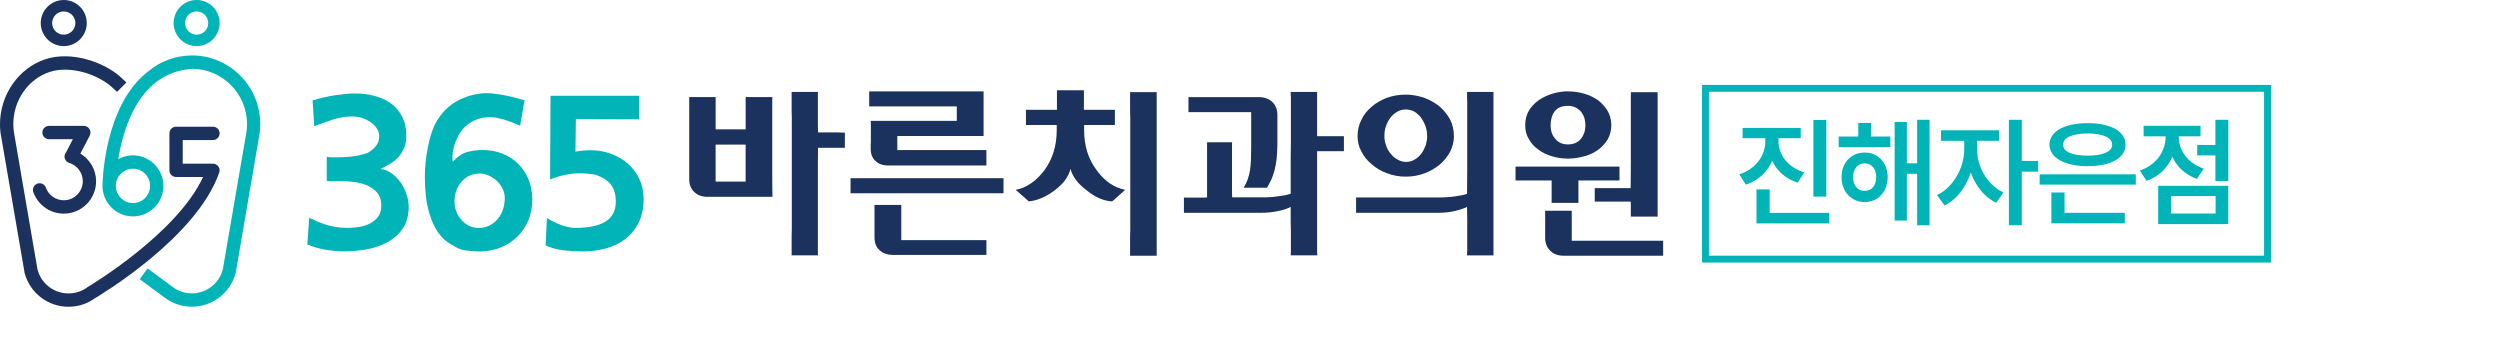 <svg width="326" height="44" viewBox="0 0 326 44" fill="none" xmlns="http://www.w3.org/2000/svg">
<path d="M52.211 23.754C51.879 23.296 51.49 22.903 51.037 22.581C50.588 22.258 50.106 22.08 49.592 22.043C50.069 21.823 50.513 21.585 50.929 21.323C51.341 21.066 51.706 20.762 52.019 20.411C52.313 20.061 52.547 19.668 52.72 19.224C52.893 18.78 52.982 18.284 52.982 17.733C52.982 16.737 52.8 15.891 52.43 15.194C52.061 14.493 51.575 13.922 50.971 13.483C50.345 13.039 49.629 12.711 48.821 12.501C48.012 12.291 47.17 12.183 46.286 12.183C45.935 12.183 45.529 12.207 45.061 12.253C44.593 12.3 44.121 12.361 43.644 12.431C43.167 12.506 42.705 12.59 42.256 12.693C41.807 12.796 41.423 12.899 41.115 13.011H41.171L40.759 13.067L40.979 16.461C41.807 16.148 42.616 15.858 43.415 15.591C44.215 15.325 45.056 15.189 45.935 15.189C46.632 15.189 47.282 15.348 47.876 15.657C48.474 15.97 48.909 16.358 49.185 16.816C49.461 17.293 49.522 17.817 49.368 18.378C49.209 18.939 48.736 19.458 47.951 19.939C47.712 20.014 47.465 20.084 47.207 20.159C46.95 20.234 46.646 20.294 46.3 20.351C45.95 20.407 45.552 20.449 45.103 20.477C44.654 20.505 44.117 20.519 43.49 20.519C43.345 20.519 43.196 20.519 43.05 20.505C42.906 20.496 42.756 20.472 42.611 20.435V23.609H44.07C44.603 23.609 45.192 23.637 45.847 23.693C46.497 23.749 47.118 23.885 47.708 24.109C48.278 24.329 48.755 24.652 49.139 25.077C49.527 25.498 49.718 26.082 49.718 26.816C49.718 27.405 49.583 27.882 49.307 28.252C49.031 28.621 48.68 28.915 48.259 29.135C47.834 29.355 47.366 29.509 46.852 29.589C46.338 29.673 45.833 29.715 45.337 29.715C44.402 29.715 43.537 29.598 42.747 29.369C41.956 29.14 41.152 28.812 40.325 28.387L40.077 31.865C40.755 32.179 41.54 32.408 42.433 32.557C43.322 32.702 44.154 32.777 44.925 32.777C45.861 32.777 46.819 32.688 47.801 32.515C48.783 32.342 49.685 32.034 50.513 31.59C51.341 31.145 52.009 30.552 52.524 29.794C53.038 29.042 53.295 28.083 53.295 26.924C53.295 26.41 53.197 25.872 53.005 25.311C52.814 24.75 52.552 24.231 52.22 23.749L52.211 23.754Z" fill="#00B4B8"/>
<path d="M67.603 21.379C67.014 20.809 66.327 20.36 65.537 20.042C64.746 19.72 63.886 19.561 62.946 19.561C62.212 19.561 61.525 19.654 60.88 19.836C60.234 20.023 59.622 20.444 59.032 21.108C58.976 20.594 59 20.07 59.103 19.532C59.206 19 59.374 18.495 59.612 18.013C59.832 17.536 60.122 17.097 60.482 16.699C60.837 16.302 61.258 15.993 61.735 15.774C62.249 15.517 62.764 15.362 63.278 15.32C63.793 15.274 64.298 15.287 64.793 15.362C65.289 15.456 65.789 15.591 66.294 15.778C66.799 15.961 67.309 16.166 67.823 16.386L68.403 13.076C67.706 12.875 67.019 12.693 66.35 12.539C65.682 12.384 64.976 12.267 64.241 12.193C63.559 12.118 62.881 12.141 62.203 12.263C61.525 12.384 60.87 12.581 60.248 12.857C58.906 13.445 57.854 14.357 57.083 15.591C56.769 16.068 56.508 16.629 56.297 17.26C56.087 17.896 55.914 18.555 55.788 19.233C55.643 19.935 55.54 20.622 55.484 21.304C55.428 21.982 55.399 22.604 55.399 23.156C55.399 23.927 55.446 24.745 55.535 25.601C55.629 26.456 55.811 27.298 56.087 28.125C56.344 28.953 56.704 29.701 57.172 30.374C57.639 31.047 58.261 31.585 59.028 31.987V31.959C59.505 32.328 60.061 32.557 60.697 32.651C61.328 32.744 61.941 32.791 62.53 32.791C63.521 32.791 64.433 32.618 65.27 32.281C66.107 31.94 66.837 31.468 67.458 30.86C68.066 30.271 68.543 29.57 68.889 28.747C69.235 27.929 69.413 27.022 69.413 26.026C69.413 25.087 69.254 24.222 68.931 23.431C68.609 22.641 68.165 21.959 67.594 21.389L67.603 21.379ZM65.597 27.26C65.453 27.737 65.228 28.153 64.938 28.504C64.644 28.873 64.288 29.168 63.863 29.388C63.442 29.607 62.956 29.72 62.404 29.72C61.946 29.72 61.525 29.621 61.137 29.43C60.749 29.238 60.421 28.971 60.145 28.644C59.87 28.331 59.654 27.971 59.5 27.569C59.346 27.162 59.266 26.741 59.266 26.297C59.266 25.283 59.561 24.427 60.15 23.731C60.426 23.399 60.767 23.132 61.169 22.931C61.572 22.73 62.044 22.627 62.572 22.627C62.956 22.627 63.344 22.716 63.727 22.889C64.111 23.067 64.461 23.291 64.775 23.567C65.088 23.862 65.34 24.203 65.532 24.591C65.724 24.979 65.822 25.381 65.822 25.806C65.822 26.307 65.747 26.793 65.602 27.27L65.597 27.26Z" fill="#00B4B8"/>
<path d="M83.296 29C83.716 28.135 83.931 27.116 83.931 25.937C83.931 24.979 83.74 24.109 83.366 23.329C82.987 22.548 82.487 21.879 81.865 21.328C81.224 20.776 80.49 20.346 79.662 20.047C78.835 19.743 77.974 19.589 77.077 19.589C76.745 19.589 76.399 19.603 76.043 19.631C75.688 19.659 75.351 19.71 75.038 19.78L75.094 15.531L83.356 15.559V12.496H71.788L71.732 23.399C72.373 23.142 73.023 22.941 73.673 22.805C74.323 22.665 75.001 22.599 75.697 22.599C76.011 22.599 76.329 22.618 76.647 22.655C76.969 22.693 77.278 22.73 77.572 22.763C78.451 23.039 79.129 23.45 79.597 23.992C80.064 24.535 80.298 25.302 80.298 26.297C80.298 27.476 79.854 28.34 78.961 28.892C78.068 29.444 76.735 29.72 74.954 29.72C74.697 29.72 74.402 29.682 74.07 29.607C73.743 29.532 73.411 29.434 73.079 29.303C72.733 29.172 72.406 29.032 72.102 28.873C71.798 28.719 71.536 28.565 71.316 28.42L71.152 32.01C71.924 32.342 72.714 32.553 73.518 32.646C74.327 32.74 75.145 32.786 75.969 32.786C77.072 32.786 78.096 32.651 79.055 32.384C80.008 32.118 80.855 31.697 81.589 31.127C82.304 30.575 82.875 29.864 83.296 29Z" fill="#00B4B8"/>
<path d="M25.03 7.232C22.949 7.232 20.938 7.971 19.344 9.294C13.452 13.806 13.364 24.095 13.364 24.236C13.364 26.433 15.145 28.219 17.333 28.219C19.522 28.219 21.308 26.433 21.308 24.24C21.308 22.048 19.526 20.257 17.333 20.257C16.641 20.257 15.996 20.435 15.43 20.748C16.132 16.381 18.306 9.42 25.072 8.976C29.018 9 32.212 12.221 32.212 16.176C32.212 16.648 32.175 17.069 32.086 17.517L29.187 34.371L29.06 35.115C28.588 36.966 26.919 38.256 25.02 38.256C24.127 38.256 23.286 37.98 22.566 37.461L19.246 35.002L18.217 36.405L21.551 38.864C22.556 39.607 23.758 39.995 25.02 39.995C27.709 39.995 30.066 38.172 30.744 35.549L33.755 17.985L33.778 17.812C33.891 17.302 33.937 16.756 33.937 16.171C33.937 11.239 29.935 7.228 25.016 7.228L25.03 7.232ZM17.338 21.996C18.572 21.996 19.573 23.001 19.573 24.24C19.573 25.479 18.568 26.48 17.338 26.48C16.108 26.48 15.103 25.474 15.103 24.24C15.103 23.006 16.108 21.996 17.338 21.996Z" fill="#00B4B8"/>
<path d="M25.642 6.012C27.297 6.012 28.644 4.661 28.644 3.006C28.644 1.351 27.297 0 25.642 0C23.987 0 22.64 1.351 22.64 3.006C22.64 4.661 23.987 6.012 25.642 6.012ZM25.642 1.491C26.475 1.491 27.153 2.169 27.153 3.006C27.153 3.843 26.475 4.521 25.642 4.521C24.81 4.521 24.132 3.843 24.132 3.006C24.132 2.169 24.81 1.491 25.642 1.491Z" fill="#00B4B8"/>
<path d="M28.588 22.497C28.686 22.235 28.649 21.936 28.476 21.716C28.317 21.482 28.055 21.342 27.77 21.342H23.828V18.261H27.77C28.252 18.261 28.64 17.863 28.64 17.391C28.64 16.919 28.256 16.522 27.77 16.522H22.963C22.482 16.522 22.093 16.905 22.093 17.391V22.211C22.093 22.698 22.477 23.081 22.963 23.081H26.484C22.991 30.584 11.563 37.34 11.381 37.466C10.675 37.99 9.819 38.261 8.926 38.261C7.019 38.261 5.359 36.971 4.886 35.119L1.898 17.719L1.861 17.485C1.786 17.087 1.735 16.676 1.735 16.218C1.721 13.1 3.68 10.28 6.504 9.374C9.155 8.518 12.662 9.673 14.495 11.276C14.509 11.276 15.126 11.847 15.262 11.982L16.487 10.753C16.337 10.603 15.669 9.995 15.646 9.972C13.466 8.074 9.324 6.629 5.966 7.709C2.441 8.845 -0.014 12.352 5.98086e-05 16.227C5.98086e-05 16.798 0.051 17.321 0.15 17.793L3.175 35.381C3.175 35.418 3.198 35.531 3.198 35.554C3.881 38.177 6.224 40 8.922 40C10.184 40 11.386 39.617 12.33 38.92C12.863 38.597 25.614 31.057 28.588 22.501V22.497Z" fill="#1A325D"/>
<path d="M8.314 6.012C9.969 6.012 11.316 4.661 11.316 3.006C11.316 1.351 9.969 0 8.314 0C6.658 0 5.312 1.351 5.312 3.006C5.312 4.661 6.658 6.012 8.314 6.012ZM8.314 1.491C9.146 1.491 9.829 2.169 9.829 3.006C9.829 3.843 9.151 4.521 8.314 4.521C7.477 4.521 6.799 3.843 6.799 3.006C6.799 2.169 7.477 1.491 8.314 1.491Z" fill="#1A325D"/>
<path d="M8.314 26.115C7.271 26.115 6.331 25.451 5.98 24.469C5.817 24.016 5.321 23.782 4.872 23.946C4.419 24.109 4.185 24.605 4.349 25.058C4.947 26.732 6.542 27.859 8.318 27.859C10.642 27.859 12.531 25.965 12.531 23.633C12.531 22.141 11.722 20.781 10.483 20.028L11.699 17.686C11.839 17.415 11.83 17.092 11.671 16.835C11.512 16.573 11.231 16.414 10.928 16.414H6.392C5.915 16.414 5.522 16.802 5.522 17.284C5.522 17.765 5.91 18.153 6.392 18.153H9.501L8.622 19.85C8.548 19.939 8.487 20.047 8.449 20.168C8.314 20.627 8.571 21.113 9.029 21.248C10.067 21.561 10.797 22.539 10.797 23.628C10.797 24.998 9.684 26.115 8.318 26.115H8.314Z" fill="#1A325D"/>
<path d="M235.284 22.483L234.41 23.824C232.848 23.31 231.712 22.282 231.09 20.972C230.482 22.394 229.313 23.53 227.676 24.077L226.802 22.735C229.018 22.02 230.201 20.238 230.201 18.429V18.023H227.237V16.681H234.816V18.023H231.917V18.429C231.917 20.145 233.086 21.814 235.289 22.483H235.284ZM229.046 24.698H230.762V27.756H238.529V29.131H229.046V24.703V24.698ZM236.467 15.652H238.15V25.634H236.467V15.652Z" fill="#00B4B8"/>
<path d="M246.501 19.177H239.763V17.807H242.321V16.031H243.976V17.807H246.501V19.177ZM243.163 19.892C244.893 19.892 246.141 21.22 246.155 23.104C246.141 25.007 244.893 26.349 243.163 26.349C241.433 26.349 240.137 25.007 240.137 23.104C240.137 21.201 241.4 19.892 243.163 19.892ZM243.163 24.886C244.037 24.899 244.659 24.217 244.659 23.109C244.659 22.001 244.037 21.314 243.163 21.3C242.256 21.314 241.634 22.02 241.634 23.109C241.634 24.198 242.256 24.904 243.163 24.886ZM247.062 15.905H248.652V21.3H249.994V15.624H251.617V29.378H249.994V22.674H248.652V28.756H247.062V15.909V15.905Z" fill="#00B4B8"/>
<path d="M261.244 25.101L260.309 26.442C258.748 25.708 257.611 24.226 256.989 22.497C256.368 24.399 255.166 26.021 253.576 26.784L252.58 25.442C254.778 24.395 256.12 21.823 256.134 19.514V18.359H253.108V16.985H260.688V18.359H257.817V19.514C257.803 21.65 259.079 24.081 261.249 25.096L261.244 25.101ZM261.96 15.62H263.643V20.982H265.766V22.384H263.643V29.369H261.96V15.615V15.62Z" fill="#00B4B8"/>
<path d="M278.508 24.072H265.967V22.73H278.508V24.072ZM272.242 16.059C275.221 16.059 277.17 17.12 277.17 18.864C277.17 20.608 275.221 21.669 272.242 21.669C269.264 21.669 267.267 20.594 267.253 18.864C267.267 17.12 269.217 16.059 272.242 16.059ZM267.501 25.101H269.217V27.751H277.077V29.126H267.501V25.105V25.101ZM272.242 20.299C274.225 20.285 275.44 19.785 275.422 18.864C275.436 17.943 274.22 17.415 272.242 17.401C270.213 17.415 269.016 17.948 269.03 18.864C269.016 19.785 270.213 20.285 272.242 20.299Z" fill="#00B4B8"/>
<path d="M282.398 17.868V17.775H279.527V16.405H286.952V17.775H284.114V17.901C284.114 19.556 285.222 21.253 287.359 21.987L286.485 23.329C284.956 22.8 283.866 21.739 283.272 20.444C282.664 21.879 281.523 23.034 279.906 23.576L279.031 22.235C281.215 21.515 282.384 19.691 282.398 17.868ZM281.43 24.231H290.567V29.219H281.43V24.231ZM288.916 27.845V25.568H283.113V27.845H288.916ZM290.571 23.605H288.888V20.267H286.517V18.897H288.888V15.619H290.571V23.605Z" fill="#00B4B8"/>
<path d="M295.883 33.988H222.196V11.323H295.883V33.992V33.988ZM222.594 33.59H295.486V11.716H222.594V33.59Z" fill="#00B4B8" stroke="#00B4B8" stroke-width="0.5" stroke-miterlimit="10"/>
<path d="M100.727 25.666H92.278C91.558 25.666 90.987 25.47 90.543 25.044C90.099 24.647 89.874 24.077 89.874 23.333V12.655H93.321V16.868H97.234V12.655H100.727C100.704 12.655 100.704 12.852 100.704 13.226V22.221C100.704 23.31 100.704 24.451 100.727 25.666ZM93.316 18.855V23.684H97.23V18.855H93.316ZM103.229 33.296V31.314C103.229 30.893 103.229 30.449 103.252 29.925V15.306C103.229 14.811 103.229 14.338 103.229 13.918V11.987H106.675C106.651 12.062 106.651 12.136 106.651 12.211V15.877C106.651 16.321 106.651 16.793 106.675 17.265H109.275C109.522 17.288 109.747 17.288 109.92 17.288H110.116C110.14 17.288 110.168 17.288 110.168 17.265V19.271H106.675C106.651 20.584 106.651 21.823 106.651 22.964V32.702C106.651 32.927 106.651 33.123 106.675 33.296H103.229Z" fill="#1A325D"/>
<path d="M130.858 23.24V25.199H110.911V23.24H130.858ZM115.844 21.58C115.124 21.58 114.554 21.384 114.161 20.986C113.74 20.617 113.539 20.07 113.539 19.373C113.539 19.051 113.539 18.728 113.562 18.434V16.33C113.562 15.961 113.539 15.76 113.539 15.76H124.766V13.876H113.343V11.917H128.259V17.737H117.008V19.57H128.628V21.576H115.844V21.58ZM117.527 31.314H128.628V33.245H116.461C115.769 33.245 115.176 33.048 114.727 32.651C114.254 32.253 114.035 31.683 114.035 30.94V26.727H117.527V31.309V31.314Z" fill="#1A325D"/>
<path d="M145.382 14.32V16.302H141.37V16.971C141.37 19.028 141.917 20.762 143.006 22.197C144.049 23.633 145.288 24.479 146.724 24.75L145.04 26.26C143.899 26.209 142.787 25.713 141.669 24.797C140.556 23.955 139.859 23.039 139.588 22.02C139.34 23.062 138.648 23.979 137.554 24.797C136.39 25.69 135.249 26.157 134.16 26.26L132.448 24.75C133.837 24.502 135.099 23.637 136.212 22.174C137.255 20.739 137.797 19.004 137.797 16.971V16.302H133.786V14.32H137.825V11.767H141.342V14.32H145.382ZM147.364 12.015H150.834V33.347H147.364V31.365C147.364 30.944 147.364 30.5 147.388 30V15.334C147.364 14.839 147.364 14.367 147.364 13.946V12.015Z" fill="#1A325D"/>
<path d="M157.403 25.741V18.555H160.676C160.653 18.654 160.653 18.728 160.653 18.827V24.82C160.653 25.143 160.653 25.442 160.676 25.736H164.665C165.432 25.736 166.128 25.685 166.746 25.587C167.339 25.512 167.858 25.414 168.307 25.264V21.795C168.307 20.804 168.307 19.766 168.331 18.625V12.557C168.307 12.459 168.307 12.361 168.307 12.258V11.987H171.753V17.761H175.246V19.72H171.753V32.726C171.753 32.922 171.753 33.123 171.777 33.296H168.307C168.307 33.273 168.331 33.123 168.331 32.824V30.122C168.307 29.603 168.307 29.107 168.307 28.611V26.975C167.863 27.223 167.293 27.396 166.647 27.522C165.979 27.672 165.259 27.747 164.492 27.747H154.383V25.741C154.434 25.764 154.509 25.764 154.63 25.764H157.034C157.132 25.764 157.258 25.764 157.403 25.741ZM166.572 14.965V18.831C166.572 19.551 166.521 20.168 166.474 20.715C166.399 21.286 166.301 21.781 166.203 22.202C166.082 22.646 165.932 23.067 165.782 23.418C165.609 23.787 165.413 24.137 165.212 24.483H162.163C162.388 24.137 162.561 23.763 162.71 23.371C162.832 23.025 162.935 22.604 163.01 22.155C163.061 21.735 163.108 21.262 163.131 20.743C163.131 20.248 163.154 19.677 163.154 19.032V14.624H154.976V12.665H164.192C164.885 12.665 165.455 12.889 165.904 13.287C166.348 13.731 166.572 14.278 166.572 14.97V14.965Z" fill="#1A325D"/>
<path d="M191.303 33.296V33.025C191.303 32.927 191.303 32.828 191.326 32.726V28.64C191.326 28.144 191.303 27.574 191.303 26.98C190.859 27.204 190.312 27.377 189.667 27.527C188.998 27.677 188.278 27.751 187.488 27.751H176.831V25.746H187.661C188.455 25.746 189.171 25.694 189.793 25.596C190.387 25.521 190.906 25.423 191.303 25.273C191.303 24.035 191.326 22.87 191.326 21.753V13.207C191.303 12.959 191.303 12.763 191.303 12.562V11.992H194.749V33.301H191.303V33.296ZM189.592 17.737C189.592 18.457 189.419 19.126 189.119 19.743C188.773 20.388 188.325 20.958 187.782 21.426C187.188 21.922 186.52 22.319 185.776 22.59C185.009 22.889 184.191 23.034 183.321 23.034C182.452 23.034 181.61 22.884 180.867 22.59C180.1 22.319 179.431 21.922 178.884 21.426C178.29 20.954 177.841 20.383 177.523 19.743C177.177 19.126 177.028 18.457 177.028 17.737C177.028 17.017 177.177 16.302 177.523 15.633C177.823 14.988 178.267 14.418 178.861 13.922C179.408 13.427 180.076 13.057 180.843 12.758C181.587 12.487 182.428 12.338 183.321 12.338C184.116 12.338 184.906 12.487 185.673 12.735C186.417 13.006 187.062 13.38 187.656 13.824C188.226 14.32 188.699 14.89 189.068 15.535C189.414 16.204 189.587 16.947 189.587 17.742L189.592 17.737ZM186.099 17.737C186.099 17.293 186.024 16.844 185.874 16.424C185.725 16.026 185.528 15.657 185.281 15.311C185.033 15.012 184.733 14.741 184.416 14.544C184.07 14.371 183.695 14.273 183.326 14.273C182.905 14.273 182.531 14.371 182.185 14.572C181.839 14.773 181.54 15.044 181.292 15.367C181.044 15.713 180.848 16.087 180.722 16.48C180.572 16.9 180.525 17.321 180.525 17.742C180.525 18.186 180.6 18.583 180.75 18.981C180.899 19.402 181.096 19.776 181.372 20.07C181.619 20.393 181.919 20.64 182.265 20.814C182.587 21.01 182.933 21.113 183.331 21.113C183.752 21.113 184.149 21.015 184.495 20.79C184.841 20.594 185.14 20.318 185.388 19.972C185.613 19.649 185.786 19.28 185.935 18.883C186.033 18.485 186.108 18.116 186.108 17.742L186.099 17.737Z" fill="#1A325D"/>
<path d="M211.18 23.534H205.826V26.456H202.333V23.534H197.625V21.725H211.18V23.534ZM204.461 11.917C205.181 11.917 205.896 12.015 206.593 12.216C207.262 12.412 207.856 12.712 208.403 13.081C208.898 13.478 209.319 13.922 209.642 14.469C209.941 15.016 210.114 15.633 210.114 16.325C210.114 17.017 209.941 17.639 209.642 18.181C209.296 18.728 208.875 19.196 208.379 19.542C207.832 19.939 207.238 20.21 206.57 20.383C205.878 20.58 205.158 20.683 204.466 20.683C203.774 20.683 203.053 20.584 202.408 20.383C201.716 20.187 201.118 19.911 200.622 19.518C200.075 19.149 199.654 18.677 199.359 18.13C199.037 17.611 198.887 17.017 198.887 16.321C198.887 15.577 199.06 14.932 199.406 14.362C199.752 13.815 200.201 13.371 200.744 12.997C201.291 12.651 201.884 12.38 202.553 12.179C203.198 12.006 203.816 11.907 204.461 11.907V11.917ZM201.487 31.019V27.476H204.956V31.389H216.875V33.347H203.89C203.147 33.347 202.576 33.123 202.156 32.702C201.711 32.258 201.487 31.711 201.487 31.019ZM204.461 13.801C203.666 13.801 203.095 14.049 202.749 14.493C202.38 14.988 202.202 15.582 202.202 16.325C202.202 17.069 202.399 17.663 202.82 18.111C203.217 18.607 203.759 18.831 204.456 18.831C205.2 18.831 205.77 18.584 206.168 18.088C206.537 17.616 206.738 17.022 206.738 16.33C206.738 16.031 206.687 15.736 206.616 15.414C206.518 15.114 206.369 14.843 206.196 14.596C205.999 14.371 205.751 14.175 205.476 14.025C205.176 13.876 204.854 13.801 204.461 13.801ZM212.662 28.242V26.807C212.662 26.657 212.639 26.484 212.639 26.288H207.954V24.53H212.639C212.639 23.389 212.662 22.277 212.662 21.234V12.02H216.155V28.247H212.662V28.242Z" fill="#1A325D"/>
</svg>
